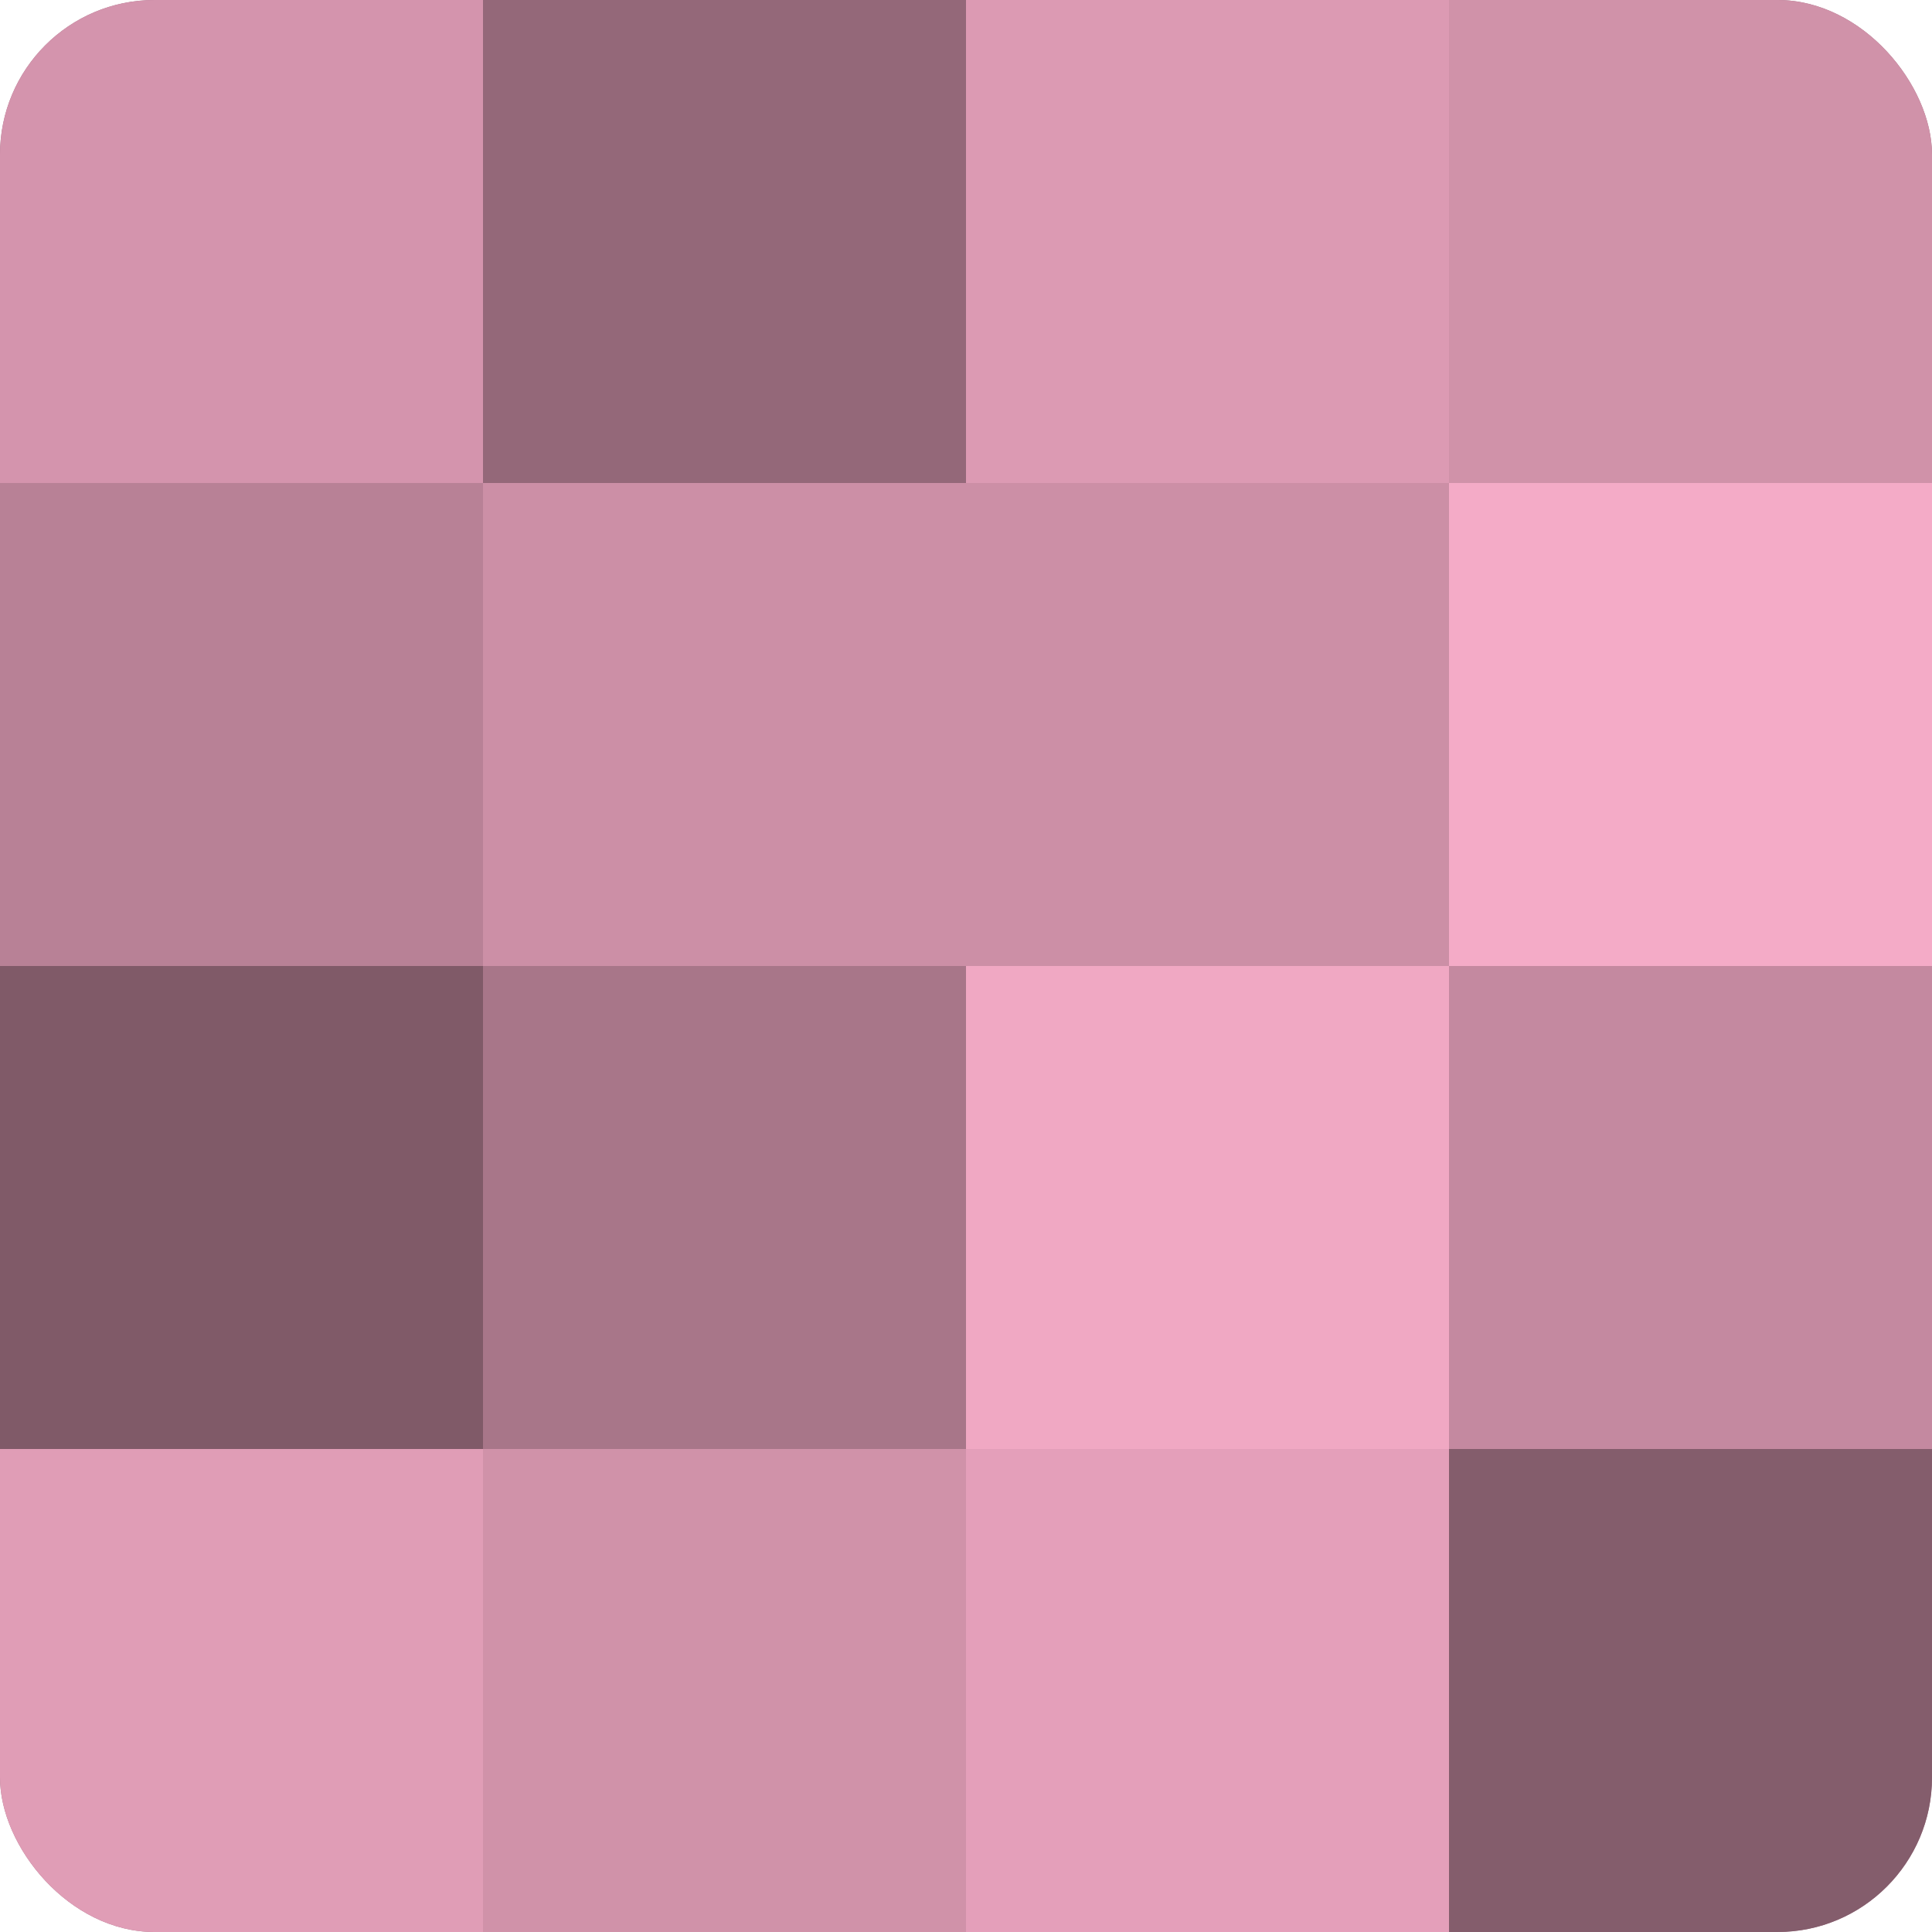 <?xml version="1.0" encoding="UTF-8"?>
<svg xmlns="http://www.w3.org/2000/svg" width="60" height="60" viewBox="0 0 100 100" preserveAspectRatio="xMidYMid meet"><defs><clipPath id="c" width="100" height="100"><rect width="100" height="100" rx="8" ry="8"/></clipPath></defs><g clip-path="url(#c)"><rect width="100" height="100" fill="#a07082"/><rect width="25" height="25" fill="#d494ad"/><rect y="25" width="25" height="25" fill="#b88196"/><rect y="50" width="25" height="25" fill="#805a68"/><rect y="75" width="25" height="25" fill="#e09db6"/><rect x="25" width="25" height="25" fill="#946879"/><rect x="25" y="25" width="25" height="25" fill="#cc8fa6"/><rect x="25" y="50" width="25" height="25" fill="#a87689"/><rect x="25" y="75" width="25" height="25" fill="#d092a9"/><rect x="50" width="25" height="25" fill="#dc9ab3"/><rect x="50" y="25" width="25" height="25" fill="#cc8fa6"/><rect x="50" y="50" width="25" height="25" fill="#f0a8c3"/><rect x="50" y="75" width="25" height="25" fill="#e49fba"/><rect x="75" width="25" height="25" fill="#d092a9"/><rect x="75" y="25" width="25" height="25" fill="#f4abc7"/><rect x="75" y="50" width="25" height="25" fill="#c489a0"/><rect x="75" y="75" width="25" height="25" fill="#845d6c"/></g></svg>
